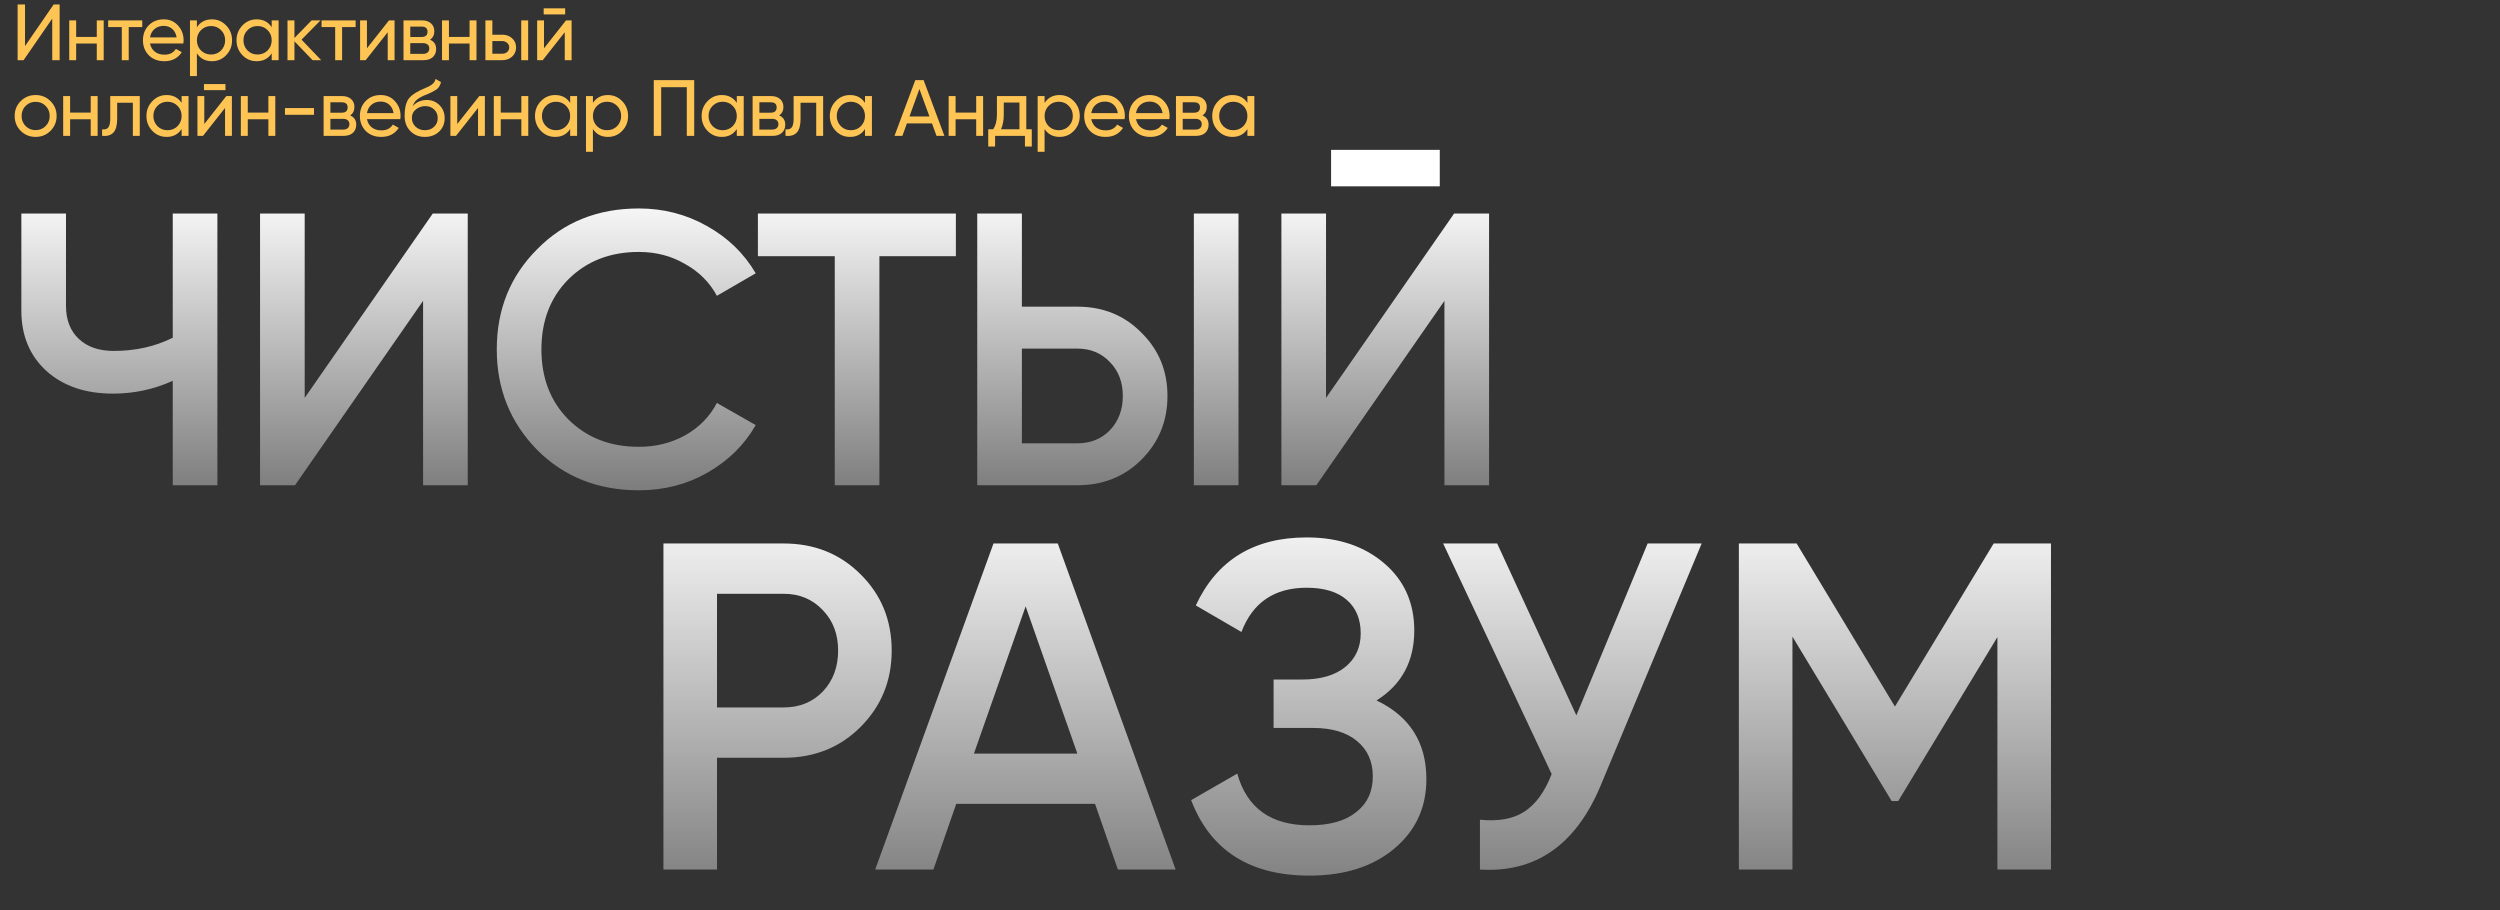 <?xml version="1.0" encoding="UTF-8"?> <svg xmlns="http://www.w3.org/2000/svg" width="1288" height="469" viewBox="0 0 1288 469" fill="none"><rect x="0" y="0" width="1288" height="469" fill="#333333" stroke="none"/> <path d="M30.723 31H26.91V9.598L12.15 31H9.075V2.3H12.888V23.743L27.648 2.3H30.723V31ZM49.859 19.028V10.5H53.426V31H49.859V22.431H39.24V31H35.673V10.5H39.24V19.028H49.859ZM55.74 10.5H73.288V13.944H66.318V31H62.751V13.944H55.74V10.5ZM94.473 22.39H77.294C77.649 24.194 78.483 25.615 79.795 26.654C81.107 27.665 82.747 28.171 84.715 28.171C87.421 28.171 89.389 27.173 90.619 25.178L93.653 26.9C91.63 29.989 88.624 31.533 84.633 31.533C81.407 31.533 78.756 30.522 76.679 28.499C74.656 26.422 73.645 23.839 73.645 20.75C73.645 17.634 74.642 15.065 76.638 13.042C78.633 10.992 81.216 9.967 84.387 9.967C87.394 9.967 89.84 11.033 91.726 13.165C93.639 15.242 94.596 17.784 94.596 20.791C94.596 21.31 94.555 21.843 94.473 22.39ZM84.387 13.329C82.501 13.329 80.915 13.862 79.631 14.928C78.374 15.994 77.594 17.443 77.294 19.274H90.988C90.687 17.388 89.936 15.926 88.733 14.887C87.53 13.848 86.082 13.329 84.387 13.329ZM109.192 9.967C112.062 9.967 114.509 11.019 116.531 13.124C118.554 15.229 119.565 17.771 119.565 20.75C119.565 23.757 118.554 26.312 116.531 28.417C114.536 30.494 112.09 31.533 109.192 31.533C105.803 31.533 103.22 30.18 101.443 27.474V39.2H97.876V10.5H101.443V14.026C103.22 11.32 105.803 9.967 109.192 9.967ZM108.741 28.089C110.791 28.089 112.513 27.392 113.907 25.998C115.301 24.549 115.998 22.8 115.998 20.75C115.998 18.673 115.301 16.937 113.907 15.543C112.513 14.122 110.791 13.411 108.741 13.411C106.664 13.411 104.928 14.122 103.534 15.543C102.14 16.937 101.443 18.673 101.443 20.75C101.443 22.8 102.14 24.549 103.534 25.998C104.928 27.392 106.664 28.089 108.741 28.089ZM139.976 14.026V10.5H143.543V31H139.976V27.474C138.226 30.18 135.643 31.533 132.227 31.533C129.329 31.533 126.883 30.494 124.888 28.417C122.865 26.312 121.854 23.757 121.854 20.75C121.854 17.771 122.865 15.229 124.888 13.124C126.91 11.019 129.357 9.967 132.227 9.967C135.643 9.967 138.226 11.32 139.976 14.026ZM132.678 28.089C134.755 28.089 136.491 27.392 137.885 25.998C139.279 24.549 139.976 22.8 139.976 20.75C139.976 18.673 139.279 16.937 137.885 15.543C136.491 14.122 134.755 13.411 132.678 13.411C130.628 13.411 128.906 14.122 127.512 15.543C126.118 16.937 125.421 18.673 125.421 20.75C125.421 22.8 126.118 24.549 127.512 25.998C128.906 27.392 130.628 28.089 132.678 28.089ZM155.343 20.422L165.47 31H161.042L151.694 21.283V31H148.127V10.5H151.694V19.561L160.55 10.5H165.142L155.343 20.422ZM165.671 10.5H183.219V13.944H176.249V31H172.682V13.944H165.671V10.5ZM189.051 24.891L200.408 10.5H203.278V31H199.752V16.609L188.395 31H185.525V10.5H189.051V24.891ZM221.541 20.463C223.645 21.338 224.698 22.923 224.698 25.219C224.698 26.968 224.124 28.376 222.976 29.442C221.828 30.481 220.215 31 218.138 31H207.888V10.5H217.318C219.34 10.5 220.912 11.006 222.033 12.017C223.181 13.028 223.755 14.381 223.755 16.076C223.755 18.044 223.017 19.506 221.541 20.463ZM217.154 13.698H211.373V19.069H217.154C219.231 19.069 220.27 18.153 220.27 16.322C220.27 14.573 219.231 13.698 217.154 13.698ZM211.373 27.761H217.933C218.971 27.761 219.764 27.515 220.311 27.023C220.885 26.531 221.172 25.834 221.172 24.932C221.172 24.085 220.885 23.429 220.311 22.964C219.764 22.472 218.971 22.226 217.933 22.226H211.373V27.761ZM241.914 19.028V10.5H245.481V31H241.914V22.431H231.295V31H227.728V10.5H231.295V19.028H241.914ZM253.657 17.88H258.741C260.791 17.88 262.486 18.495 263.825 19.725C265.192 20.928 265.875 22.499 265.875 24.44C265.875 26.381 265.192 27.966 263.825 29.196C262.459 30.399 260.764 31 258.741 31H250.09V10.5H253.657V17.88ZM268.54 31V10.5H272.107V31H268.54ZM253.657 27.679H258.741C259.78 27.679 260.641 27.378 261.324 26.777C262.008 26.176 262.349 25.397 262.349 24.44C262.349 23.483 261.994 22.704 261.283 22.103C260.6 21.474 259.753 21.16 258.741 21.16H253.657V27.679ZM291.169 7.425H280.099V4.309H291.169V7.425ZM280.263 24.891L291.62 10.5H294.49V31H290.964V16.609L279.607 31H276.737V10.5H280.263V24.891ZM26.008 67.417C23.931 69.494 21.375 70.533 18.341 70.533C15.307 70.533 12.751 69.494 10.674 67.417C8.597 65.34 7.558 62.784 7.558 59.75C7.558 56.716 8.597 54.16 10.674 52.083C12.751 50.006 15.307 48.967 18.341 48.967C21.375 48.967 23.931 50.006 26.008 52.083C28.113 54.188 29.165 56.743 29.165 59.75C29.165 62.757 28.113 65.312 26.008 67.417ZM18.341 67.048C20.391 67.048 22.113 66.351 23.507 64.957C24.901 63.563 25.598 61.827 25.598 59.75C25.598 57.673 24.901 55.937 23.507 54.543C22.113 53.149 20.391 52.452 18.341 52.452C16.318 52.452 14.61 53.149 13.216 54.543C11.822 55.937 11.125 57.673 11.125 59.75C11.125 61.827 11.822 63.563 13.216 64.957C14.61 66.351 16.318 67.048 18.341 67.048ZM46.736 58.028V49.5H50.303V70H46.736V61.431H36.117V70H32.55V49.5H36.117V58.028H46.736ZM56.799 49.5H72.01V70H68.443V52.944H60.366V61.308C60.366 64.588 59.71 66.925 58.398 68.319C57.086 69.686 55.159 70.246 52.617 70V66.638C54.038 66.829 55.09 66.515 55.774 65.695C56.457 64.848 56.799 63.358 56.799 61.226V49.5ZM93.569 53.026V49.5H97.136V70H93.569V66.474C91.819 69.18 89.236 70.533 85.82 70.533C82.922 70.533 80.476 69.494 78.481 67.417C76.458 65.312 75.447 62.757 75.447 59.75C75.447 56.771 76.458 54.229 78.481 52.124C80.503 50.019 82.95 48.967 85.82 48.967C89.236 48.967 91.819 50.32 93.569 53.026ZM86.271 67.089C88.348 67.089 90.084 66.392 91.478 64.998C92.872 63.549 93.569 61.8 93.569 59.75C93.569 57.673 92.872 55.937 91.478 54.543C90.084 53.122 88.348 52.411 86.271 52.411C84.221 52.411 82.499 53.122 81.105 54.543C79.711 55.937 79.014 57.673 79.014 59.75C79.014 61.8 79.711 63.549 81.105 64.998C82.499 66.392 84.221 67.089 86.271 67.089ZM116.152 46.425H105.082V43.309H116.152V46.425ZM105.246 63.891L116.603 49.5H119.473V70H115.947V55.609L104.59 70H101.72V49.5H105.246V63.891ZM138.269 58.028V49.5H141.836V70H138.269V61.431H127.65V70H124.083V49.5H127.65V58.028H138.269ZM161.779 59.135H146.814V55.691H161.779V59.135ZM180.379 59.463C182.483 60.338 183.536 61.923 183.536 64.219C183.536 65.968 182.962 67.376 181.814 68.442C180.666 69.481 179.053 70 176.976 70H166.726V49.5H176.156C178.178 49.5 179.75 50.006 180.871 51.017C182.019 52.028 182.593 53.381 182.593 55.076C182.593 57.044 181.855 58.506 180.379 59.463ZM175.992 52.698H170.211V58.069H175.992C178.069 58.069 179.108 57.153 179.108 55.322C179.108 53.573 178.069 52.698 175.992 52.698ZM170.211 66.761H176.771C177.809 66.761 178.602 66.515 179.149 66.023C179.723 65.531 180.01 64.834 180.01 63.932C180.01 63.085 179.723 62.429 179.149 61.964C178.602 61.472 177.809 61.226 176.771 61.226H170.211V66.761ZM206.246 61.39H189.067C189.422 63.194 190.256 64.615 191.568 65.654C192.88 66.665 194.52 67.171 196.488 67.171C199.194 67.171 201.162 66.173 202.392 64.178L205.426 65.9C203.403 68.989 200.397 70.533 196.406 70.533C193.181 70.533 190.529 69.522 188.452 67.499C186.429 65.422 185.418 62.839 185.418 59.75C185.418 56.634 186.416 54.065 188.411 52.042C190.406 49.992 192.989 48.967 196.16 48.967C199.167 48.967 201.613 50.033 203.499 52.165C205.412 54.242 206.369 56.784 206.369 59.791C206.369 60.31 206.328 60.843 206.246 61.39ZM196.16 52.329C194.274 52.329 192.689 52.862 191.404 53.928C190.147 54.994 189.368 56.443 189.067 58.274H202.761C202.46 56.388 201.709 54.926 200.506 53.887C199.303 52.848 197.855 52.329 196.16 52.329ZM218.916 70.533C215.882 70.533 213.381 69.535 211.413 67.54C209.445 65.517 208.461 62.948 208.461 59.832C208.461 56.306 208.967 53.614 209.978 51.755C211.017 49.869 213.122 48.161 216.292 46.63C216.456 46.548 216.648 46.452 216.866 46.343C217.112 46.234 217.399 46.111 217.727 45.974C218.083 45.81 218.383 45.673 218.629 45.564L220.843 44.58C223.03 43.487 224.192 42.175 224.328 40.644L227.198 42.284C227.007 43.241 226.693 44.006 226.255 44.58C226.228 44.635 226.146 44.758 226.009 44.949C225.873 45.113 225.777 45.236 225.722 45.318C225.668 45.373 225.572 45.468 225.435 45.605C225.326 45.714 225.203 45.824 225.066 45.933C224.957 46.042 224.807 46.152 224.615 46.261C223.604 46.89 222.88 47.3 222.442 47.491C222.278 47.573 222.101 47.655 221.909 47.737C221.745 47.819 221.609 47.887 221.499 47.942C221.39 47.997 221.308 48.038 221.253 48.065L219.9 48.639L218.588 49.172C216.757 49.965 215.404 50.771 214.529 51.591C213.655 52.411 213.026 53.45 212.643 54.707C213.491 53.668 214.557 52.876 215.841 52.329C217.153 51.782 218.493 51.509 219.859 51.509C222.456 51.509 224.629 52.384 226.378 54.133C228.182 55.91 229.084 58.165 229.084 60.898C229.084 63.686 228.128 65.996 226.214 67.827C224.274 69.631 221.841 70.533 218.916 70.533ZM225.517 60.898C225.517 59.067 224.916 57.577 223.713 56.429C222.538 55.254 220.98 54.666 219.039 54.666C217.317 54.666 215.732 55.226 214.283 56.347C212.889 57.468 212.192 58.916 212.192 60.693C212.192 62.552 212.835 64.082 214.119 65.285C215.404 66.488 217.003 67.089 218.916 67.089C220.857 67.089 222.429 66.501 223.631 65.326C224.889 64.151 225.517 62.675 225.517 60.898ZM235.578 63.891L246.935 49.5H249.805V70H246.279V55.609L234.922 70H232.052V49.5H235.578V63.891ZM268.601 58.028V49.5H272.168V70H268.601V61.431H257.982V70H254.415V49.5H257.982V58.028H268.601ZM293.751 53.026V49.5H297.318V70H293.751V66.474C292.002 69.18 289.419 70.533 286.002 70.533C283.105 70.533 280.658 69.494 278.663 67.417C276.64 65.312 275.629 62.757 275.629 59.75C275.629 56.771 276.64 54.229 278.663 52.124C280.686 50.019 283.132 48.967 286.002 48.967C289.419 48.967 292.002 50.32 293.751 53.026ZM286.453 67.089C288.53 67.089 290.266 66.392 291.66 64.998C293.054 63.549 293.751 61.8 293.751 59.75C293.751 57.673 293.054 55.937 291.66 54.543C290.266 53.122 288.53 52.411 286.453 52.411C284.403 52.411 282.681 53.122 281.287 54.543C279.893 55.937 279.196 57.673 279.196 59.75C279.196 61.8 279.893 63.549 281.287 64.998C282.681 66.392 284.403 67.089 286.453 67.089ZM313.218 48.967C316.088 48.967 318.535 50.019 320.557 52.124C322.58 54.229 323.591 56.771 323.591 59.75C323.591 62.757 322.58 65.312 320.557 67.417C318.562 69.494 316.116 70.533 313.218 70.533C309.829 70.533 307.246 69.18 305.469 66.474V78.2H301.902V49.5H305.469V53.026C307.246 50.32 309.829 48.967 313.218 48.967ZM312.767 67.089C314.817 67.089 316.539 66.392 317.933 64.998C319.327 63.549 320.024 61.8 320.024 59.75C320.024 57.673 319.327 55.937 317.933 54.543C316.539 53.122 314.817 52.411 312.767 52.411C310.69 52.411 308.954 53.122 307.56 54.543C306.166 55.937 305.469 57.673 305.469 59.75C305.469 61.8 306.166 63.549 307.56 64.998C308.954 66.392 310.69 67.089 312.767 67.089ZM336.827 41.3H357.655V70H353.842V44.908H340.64V70H336.827V41.3ZM379.598 53.026V49.5H383.165V70H379.598V66.474C377.849 69.18 375.266 70.533 371.849 70.533C368.952 70.533 366.505 69.494 364.51 67.417C362.487 65.312 361.476 62.757 361.476 59.75C361.476 56.771 362.487 54.229 364.51 52.124C366.533 50.019 368.979 48.967 371.849 48.967C375.266 48.967 377.849 50.32 379.598 53.026ZM372.3 67.089C374.377 67.089 376.113 66.392 377.507 64.998C378.901 63.549 379.598 61.8 379.598 59.75C379.598 57.673 378.901 55.937 377.507 54.543C376.113 53.122 374.377 52.411 372.3 52.411C370.25 52.411 368.528 53.122 367.134 54.543C365.74 55.937 365.043 57.673 365.043 59.75C365.043 61.8 365.74 63.549 367.134 64.998C368.528 66.392 370.25 67.089 372.3 67.089ZM401.402 59.463C403.507 60.338 404.559 61.923 404.559 64.219C404.559 65.968 403.985 67.376 402.837 68.442C401.689 69.481 400.077 70 397.999 70H387.749V49.5H397.179C399.202 49.5 400.774 50.006 401.894 51.017C403.042 52.028 403.616 53.381 403.616 55.076C403.616 57.044 402.878 58.506 401.402 59.463ZM397.015 52.698H391.234V58.069H397.015C399.093 58.069 400.131 57.153 400.131 55.322C400.131 53.573 399.093 52.698 397.015 52.698ZM391.234 66.761H397.794C398.833 66.761 399.626 66.515 400.172 66.023C400.746 65.531 401.033 64.834 401.033 63.932C401.033 63.085 400.746 62.429 400.172 61.964C399.626 61.472 398.833 61.226 397.794 61.226H391.234V66.761ZM408.875 49.5H424.086V70H420.519V52.944H412.442V61.308C412.442 64.588 411.786 66.925 410.474 68.319C409.162 69.686 407.235 70.246 404.693 70V66.638C406.114 66.829 407.167 66.515 407.85 65.695C408.533 64.848 408.875 63.358 408.875 61.226V49.5ZM445.645 53.026V49.5H449.212V70H445.645V66.474C443.896 69.18 441.313 70.533 437.896 70.533C434.999 70.533 432.552 69.494 430.557 67.417C428.534 65.312 427.523 62.757 427.523 59.75C427.523 56.771 428.534 54.229 430.557 52.124C432.58 50.019 435.026 48.967 437.896 48.967C441.313 48.967 443.896 50.32 445.645 53.026ZM438.347 67.089C440.424 67.089 442.16 66.392 443.554 64.998C444.948 63.549 445.645 61.8 445.645 59.75C445.645 57.673 444.948 55.937 443.554 54.543C442.16 53.122 440.424 52.411 438.347 52.411C436.297 52.411 434.575 53.122 433.181 54.543C431.787 55.937 431.09 57.673 431.09 59.75C431.09 61.8 431.787 63.549 433.181 64.998C434.575 66.392 436.297 67.089 438.347 67.089ZM486.555 70H482.496L480.159 63.563H467.244L464.907 70H460.848L471.549 41.3H475.854L486.555 70ZM473.681 45.851L468.556 59.996H478.847L473.681 45.851ZM502.938 58.028V49.5H506.505V70H502.938V61.431H492.319V70H488.752V49.5H492.319V58.028H502.938ZM528.745 49.5V66.597H531.574V75.494H528.048V70H512.673V75.494H509.147V66.597H511.648C512.96 64.793 513.616 62.265 513.616 59.012V49.5H528.745ZM515.707 66.597H525.219V52.821H517.142V59.012C517.142 62.019 516.663 64.547 515.707 66.597ZM545.914 48.967C548.784 48.967 551.231 50.019 553.253 52.124C555.276 54.229 556.287 56.771 556.287 59.75C556.287 62.757 555.276 65.312 553.253 67.417C551.258 69.494 548.812 70.533 545.914 70.533C542.525 70.533 539.942 69.18 538.165 66.474V78.2H534.598V49.5H538.165V53.026C539.942 50.32 542.525 48.967 545.914 48.967ZM545.463 67.089C547.513 67.089 549.235 66.392 550.629 64.998C552.023 63.549 552.72 61.8 552.72 59.75C552.72 57.673 552.023 55.937 550.629 54.543C549.235 53.122 547.513 52.411 545.463 52.411C543.386 52.411 541.65 53.122 540.256 54.543C538.862 55.937 538.165 57.673 538.165 59.75C538.165 61.8 538.862 63.549 540.256 64.998C541.65 66.392 543.386 67.089 545.463 67.089ZM579.404 61.39H562.225C562.58 63.194 563.414 64.615 564.726 65.654C566.038 66.665 567.678 67.171 569.646 67.171C572.352 67.171 574.32 66.173 575.55 64.178L578.584 65.9C576.561 68.989 573.554 70.533 569.564 70.533C566.338 70.533 563.687 69.522 561.61 67.499C559.587 65.422 558.576 62.839 558.576 59.75C558.576 56.634 559.573 54.065 561.569 52.042C563.564 49.992 566.147 48.967 569.318 48.967C572.324 48.967 574.771 50.033 576.657 52.165C578.57 54.242 579.527 56.784 579.527 59.791C579.527 60.31 579.486 60.843 579.404 61.39ZM569.318 52.329C567.432 52.329 565.846 52.862 564.562 53.928C563.304 54.994 562.525 56.443 562.225 58.274H575.919C575.618 56.388 574.866 54.926 573.664 53.887C572.461 52.848 571.012 52.329 569.318 52.329ZM602.447 61.39H585.268C585.623 63.194 586.457 64.615 587.769 65.654C589.081 66.665 590.721 67.171 592.689 67.171C595.395 67.171 597.363 66.173 598.593 64.178L601.627 65.9C599.604 68.989 596.598 70.533 592.607 70.533C589.382 70.533 586.73 69.522 584.653 67.499C582.63 65.422 581.619 62.839 581.619 59.75C581.619 56.634 582.617 54.065 584.612 52.042C586.607 49.992 589.19 48.967 592.361 48.967C595.368 48.967 597.814 50.033 599.7 52.165C601.613 54.242 602.57 56.784 602.57 59.791C602.57 60.31 602.529 60.843 602.447 61.39ZM592.361 52.329C590.475 52.329 588.89 52.862 587.605 53.928C586.348 54.994 585.569 56.443 585.268 58.274H598.962C598.661 56.388 597.91 54.926 596.707 53.887C595.504 52.848 594.056 52.329 592.361 52.329ZM619.503 59.463C621.608 60.338 622.66 61.923 622.66 64.219C622.66 65.968 622.086 67.376 620.938 68.442C619.79 69.481 618.177 70 616.1 70H605.85V49.5H615.28C617.303 49.5 618.874 50.006 619.995 51.017C621.143 52.028 621.717 53.381 621.717 55.076C621.717 57.044 620.979 58.506 619.503 59.463ZM615.116 52.698H609.335V58.069H615.116C617.193 58.069 618.232 57.153 618.232 55.322C618.232 53.573 617.193 52.698 615.116 52.698ZM609.335 66.761H615.895C616.934 66.761 617.726 66.515 618.273 66.023C618.847 65.531 619.134 64.834 619.134 63.932C619.134 63.085 618.847 62.429 618.273 61.964C617.726 61.472 616.934 61.226 615.895 61.226H609.335V66.761ZM642.664 53.026V49.5H646.231V70H642.664V66.474C640.915 69.18 638.332 70.533 634.915 70.533C632.018 70.533 629.572 69.494 627.576 67.417C625.554 65.312 624.542 62.757 624.542 59.75C624.542 56.771 625.554 54.229 627.576 52.124C629.599 50.019 632.045 48.967 634.915 48.967C638.332 48.967 640.915 50.32 642.664 53.026ZM635.366 67.089C637.444 67.089 639.179 66.392 640.573 64.998C641.967 63.549 642.664 61.8 642.664 59.75C642.664 57.673 641.967 55.937 640.573 54.543C639.179 53.122 637.444 52.411 635.366 52.411C633.316 52.411 631.594 53.122 630.2 54.543C628.806 55.937 628.109 57.673 628.109 59.75C628.109 61.8 628.806 63.549 630.2 64.998C631.594 66.392 633.316 67.089 635.366 67.089Z" fill="#FFC554"></path> <path d="M89 174V110H112V250H89V196.2C79.267 200.6 69 202.8 58.2 202.8C44.067 202.8 32.667 198.933 24 191.2C15.333 183.333 11 172.933 11 160V110H34V157.6C34 164.8 36.2 170.467 40.6 174.6C45 178.733 51 180.8 58.6 180.8C69.8 180.8 79.933 178.533 89 174ZM240.977 250H217.977V155L151.977 250H133.977V110H156.977V205L222.977 110H240.977V250ZM329.138 252.6C308.071 252.6 290.604 245.667 276.738 231.8C262.871 217.667 255.938 200.4 255.938 180C255.938 159.467 262.871 142.267 276.738 128.4C290.471 114.4 307.938 107.4 329.138 107.4C341.804 107.4 353.471 110.4 364.138 116.4C374.938 122.4 383.338 130.533 389.338 140.8L369.338 152.4C365.604 145.467 360.138 140 352.938 136C345.871 131.867 337.938 129.8 329.138 129.8C314.338 129.8 302.204 134.533 292.738 144C283.538 153.333 278.938 165.333 278.938 180C278.938 194.667 283.538 206.667 292.738 216C302.204 225.467 314.338 230.2 329.138 230.2C337.938 230.2 345.938 228.2 353.138 224.2C360.338 220.067 365.738 214.533 369.338 207.6L389.338 219C383.604 229.133 375.271 237.333 364.338 243.6C353.804 249.6 342.071 252.6 329.138 252.6ZM390.469 110H492.469V132H453.069V250H430.069V132H390.469V110ZM555.077 250H503.477V110H526.477V158H555.077C568.277 158 579.277 162.467 588.077 171.4C597.01 180.2 601.477 191.067 601.477 204C601.477 216.933 597.01 227.867 588.077 236.8C579.277 245.6 568.277 250 555.077 250ZM638.077 250H615.077V110H638.077V250ZM526.477 179.6V228.4H555.077C561.877 228.4 567.477 226.133 571.877 221.6C576.277 216.933 578.477 211.067 578.477 204C578.477 196.933 576.277 191.133 571.877 186.6C567.477 181.933 561.877 179.6 555.077 179.6H526.477ZM741.772 96H685.772V77.2H741.772V96ZM767.172 250H744.172V155L678.172 250H660.172V110H683.172V205L749.172 110H767.172V250Z" fill="url(#paint0_linear_5_83)"></path> <path d="M341.8 280H403.72C419.56 280 432.76 285.28 443.32 295.84C454.04 306.4 459.4 319.52 459.4 335.2C459.4 350.72 454.04 363.84 443.32 374.56C432.76 385.12 419.56 390.4 403.72 390.4H369.4V448H341.8V280ZM369.4 364.48H403.72C411.88 364.48 418.6 361.76 423.88 356.32C429.16 350.72 431.8 343.68 431.8 335.2C431.8 326.72 429.16 319.76 423.88 314.32C418.6 308.72 411.88 305.92 403.72 305.92H369.4V364.48ZM605.688 448H575.928L564.168 414.16H492.648L480.888 448H450.888L511.848 280H544.968L605.688 448ZM528.408 312.4L501.768 388.24H555.048L528.408 312.4ZM709.193 360.88C726.313 369.04 734.873 382.56 734.873 401.44C734.873 416.16 729.273 428.16 718.073 437.44C707.033 446.56 692.553 451.12 674.633 451.12C643.913 451.12 623.593 438.16 613.673 412.24L637.433 398.56C642.393 416.32 654.793 425.2 674.633 425.2C685.033 425.2 693.033 422.96 698.633 418.48C704.393 414 707.273 407.84 707.273 400C707.273 392.32 704.553 386.24 699.113 381.76C693.673 377.28 686.153 375.04 676.553 375.04H656.153V350.08H671.033C680.473 350.08 687.833 347.92 693.113 343.6C698.393 339.28 701.033 333.52 701.033 326.32C701.033 318.96 698.633 313.2 693.833 309.04C689.033 304.88 682.153 302.8 673.193 302.8C656.553 302.8 645.353 310.4 639.593 325.6L616.073 311.92C626.953 288.56 645.993 276.88 673.193 276.88C689.513 276.88 702.873 281.36 713.273 290.32C723.513 299.12 728.633 310.64 728.633 324.88C728.633 340.72 722.153 352.72 709.193 360.88ZM812.14 368.56L848.86 280H876.7L824.62 404.8C811.82 435.36 791.1 449.76 762.46 448V422.32C771.9 423.28 779.5 421.92 785.26 418.24C791.18 414.4 795.9 407.92 799.42 398.8L743.5 280H771.34L812.14 368.56ZM1027.14 280H1056.66V448H1029.06V328.24L977.943 412.72H974.583L923.463 328V448H895.863V280H925.623L976.263 364L1027.14 280Z" fill="url(#paint1_linear_5_83)"></path> <defs> <linearGradient id="paint0_linear_5_83" x1="420.5" y1="96" x2="420.5" y2="262" gradientUnits="userSpaceOnUse"> <stop stop-color="white"></stop> <stop offset="1" stop-color="#757575"></stop> </linearGradient> <linearGradient id="paint1_linear_5_83" x1="806.5" y1="252" x2="806.5" y2="469" gradientUnits="userSpaceOnUse"> <stop stop-color="white"></stop> <stop offset="1" stop-color="#787878"></stop> </linearGradient> </defs> </svg> 